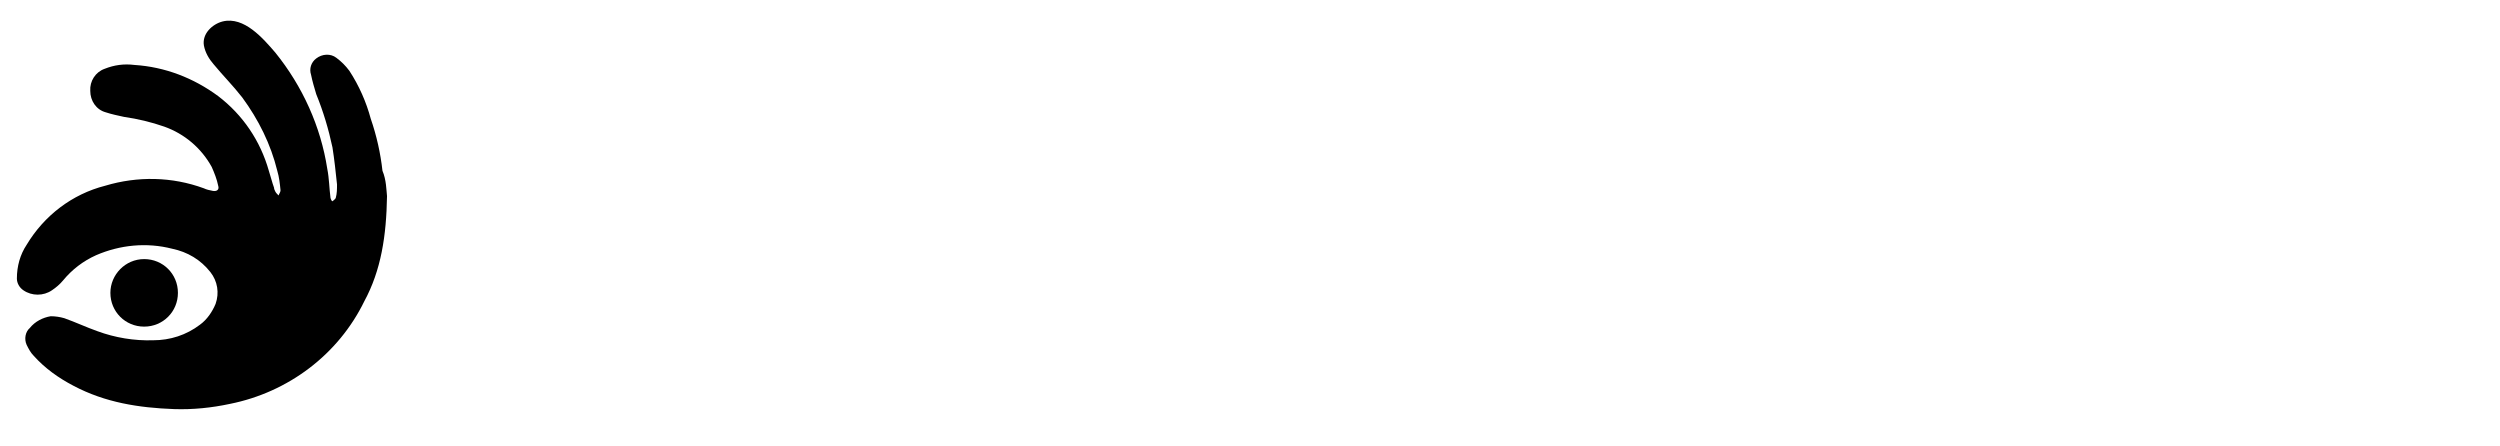 <?xml version="1.0" encoding="utf-8"?>
<!-- Generator: Adobe Illustrator 24.3.0, SVG Export Plug-In . SVG Version: 6.00 Build 0)  -->
<svg version="1.1" id="Livello_1" xmlns="http://www.w3.org/2000/svg" xmlns:xlink="http://www.w3.org/1999/xlink" x="0px" y="0px"
	 viewBox="0 0 385 68.7" style="enable-background:new 0 0 385 68.7;" xml:space="preserve">
<path d="M59.6,30.2c-0.1,6.1-0.9,11.4-3.5,16.2c-4,8.2-11.7,14-20.7,15.8c-2.8,0.6-5.7,0.9-8.6,0.8c-5.4-0.2-10.6-1-15.5-3.6
	c-2.3-1.2-4.4-2.7-6.1-4.6c-0.5-0.5-0.8-1.1-1.1-1.7c-0.4-0.9-0.2-2,0.5-2.6c0.8-1,2-1.6,3.2-1.8c0.7,0,1.4,0.1,2.1,0.3
	c1.7,0.6,3.4,1.4,5.1,2c2.7,1,5.7,1.5,8.6,1.4c2.6,0,5.1-0.8,7.2-2.4c1.1-0.8,1.9-2,2.4-3.2c0.6-1.7,0.3-3.5-0.8-4.9
	c-1.5-1.9-3.5-3.1-5.9-3.6c-3.9-1-8-0.6-11.7,1c-2,0.9-3.7,2.2-5.1,3.9c-0.5,0.6-1.1,1.1-1.7,1.5c-1.3,0.9-3.1,0.9-4.4,0
	c-0.6-0.4-1-1.1-1-1.8c0-1.9,0.5-3.7,1.5-5.2c2.7-4.5,7-7.8,12.1-9.1c5-1.5,10.3-1.4,15.2,0.4c0.4,0.2,0.9,0.3,1.4,0.4
	c0.6,0.1,1-0.2,0.8-0.8c-0.2-1-0.6-2-1-2.9c-1.6-2.9-4.2-5.1-7.3-6.2c-2-0.7-4.1-1.2-6.2-1.5c-0.9-0.2-1.9-0.4-2.8-0.7
	c-1.5-0.4-2.4-1.8-2.4-3.3c-0.1-1.5,0.8-2.9,2.2-3.4c1.5-0.6,3-0.8,4.6-0.6c4.7,0.3,9.1,2,12.9,4.8c3.8,2.9,6.5,6.9,7.8,11.5
	c0.3,0.9,0.5,1.8,0.8,2.6c0,0.2,0.1,0.4,0.2,0.6c0.1,0.2,0.3,0.4,0.5,0.6c0.1-0.3,0.3-0.5,0.3-0.8c-0.1-1-0.2-2-0.5-3
	c-1-4.1-2.9-7.9-5.4-11.3c-1.4-1.8-3-3.4-4.4-5.1c-0.7-0.8-1.3-1.8-1.5-2.9c-0.3-1.8,1.3-3.3,2.9-3.7c3.3-0.8,6.2,2.6,8.1,4.8
	c4.2,5.2,7,11.4,8,17.9c0.3,1.5,0.3,3,0.5,4.5c0.1,0.2,0.1,0.4,0.3,0.5c0.2-0.2,0.4-0.3,0.5-0.5c0.2-0.7,0.2-1.4,0.2-2.1
	c-0.2-1.9-0.4-3.8-0.7-5.7c-0.6-2.8-1.4-5.5-2.5-8.2c-0.3-1-0.6-2-0.8-3c-0.3-0.9,0-1.9,0.8-2.5c0.9-0.7,2.2-0.8,3.1-0.1
	c0.8,0.6,1.4,1.2,2,2c1.5,2.3,2.6,4.8,3.3,7.4c0.9,2.6,1.5,5.3,1.8,8C59.5,27.7,59.5,29.3,59.6,30.2z"/>
<path d="M22.2,39.9c2.9,0,5.2,2.3,5.2,5.2s-2.3,5.2-5.2,5.2c-2.9,0-5.2-2.3-5.2-5.2c0,0,0,0,0,0C17,42.3,19.3,39.9,22.2,39.9
	C22.2,39.9,22.2,39.9,22.2,39.9z"/>
</svg>
